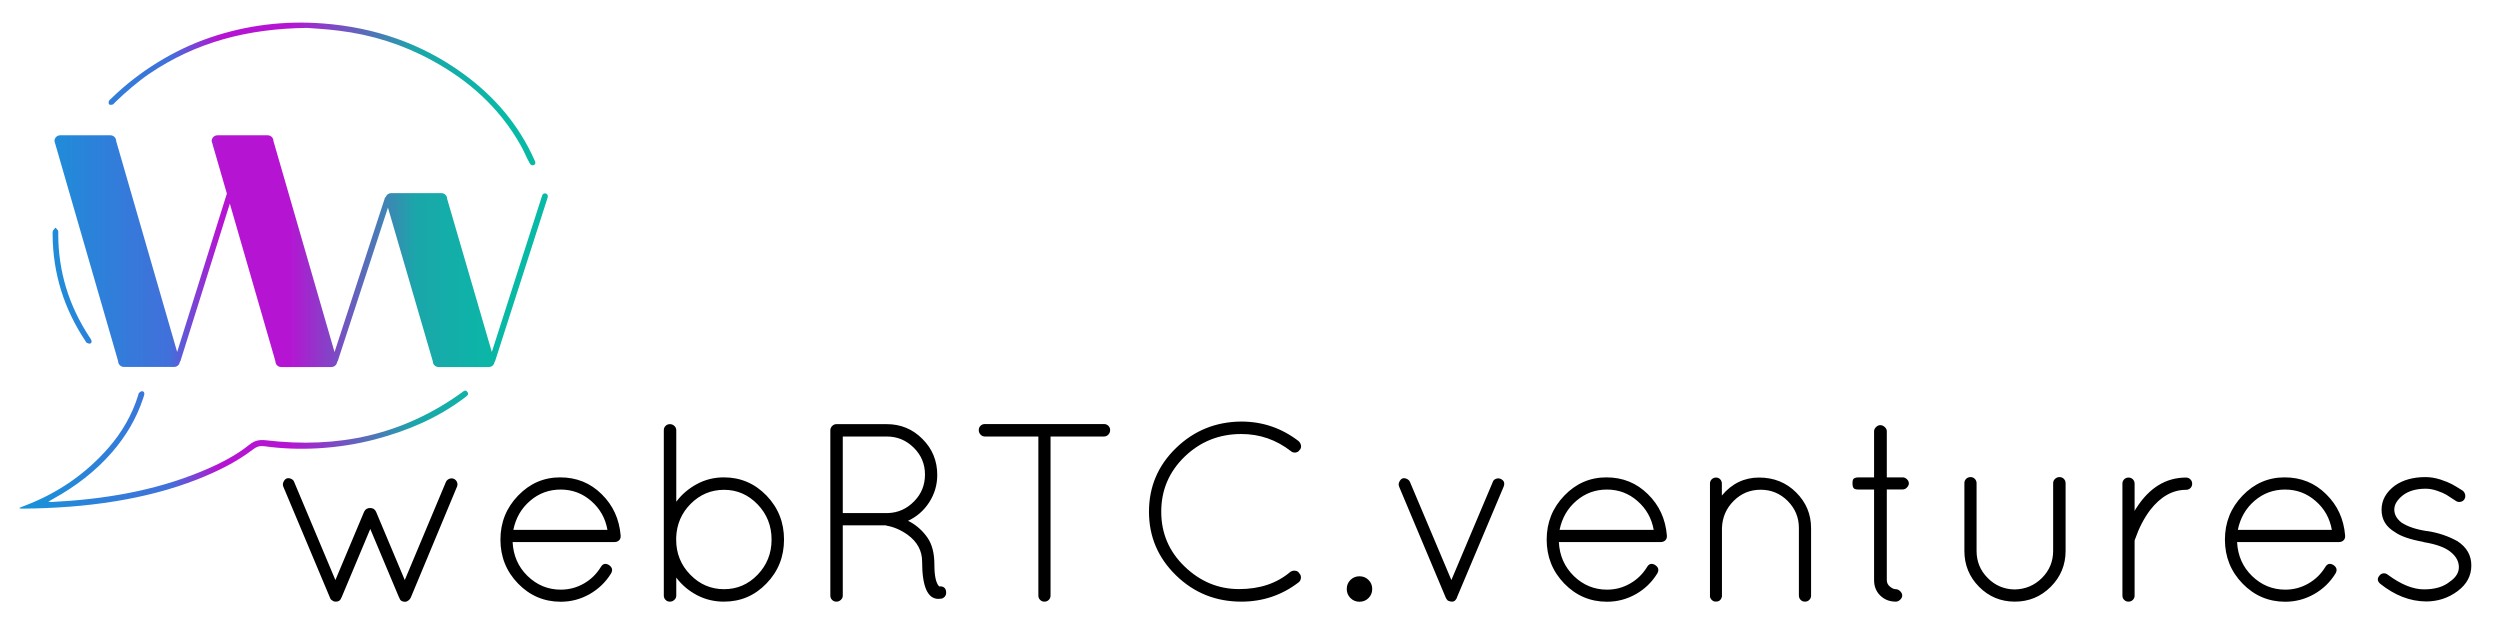 <?xml version="1.0" encoding="UTF-8"?>
<svg xmlns="http://www.w3.org/2000/svg" width="151" height="38" viewBox="0 0 151 38" fill="none">
  <path d="M27.412 28.922C27.323 28.883 27.234 28.883 27.134 28.922C27.039 28.961 26.967 29.028 26.928 29.123L24.448 35.035L22.715 30.912C22.643 30.756 22.526 30.683 22.353 30.683C22.18 30.683 22.063 30.761 21.991 30.912L20.258 35.035L17.773 29.123C17.745 29.034 17.683 28.967 17.589 28.922C17.372 28.833 17.215 28.894 17.115 29.123C17.076 29.218 17.076 29.307 17.115 29.401L19.935 36.111C19.962 36.194 20.018 36.25 20.091 36.278C20.13 36.317 20.197 36.339 20.291 36.339C20.453 36.339 20.564 36.261 20.614 36.111C20.614 36.099 20.62 36.088 20.631 36.083L22.364 31.948L24.108 36.099L24.125 36.116C24.153 36.25 24.253 36.328 24.415 36.345H24.493C24.543 36.345 24.604 36.317 24.671 36.267C24.738 36.216 24.788 36.155 24.816 36.083L27.602 29.396C27.641 29.301 27.641 29.212 27.602 29.117C27.563 29.028 27.502 28.961 27.412 28.922ZM33.831 28.833C32.845 28.833 31.998 29.201 31.291 29.936C30.583 30.672 30.226 31.558 30.226 32.594C30.226 33.631 30.583 34.517 31.291 35.247C31.998 35.977 32.862 36.345 33.87 36.345C34.495 36.345 35.074 36.189 35.609 35.888C36.144 35.581 36.578 35.169 36.902 34.645C37.024 34.439 36.985 34.266 36.779 34.127C36.573 34.004 36.411 34.043 36.289 34.249C36.032 34.667 35.693 35.002 35.263 35.247C34.834 35.492 34.372 35.615 33.87 35.615C33.096 35.615 32.427 35.336 31.864 34.79C31.302 34.244 31.001 33.553 30.962 32.739H37.119C37.219 32.739 37.308 32.712 37.381 32.645C37.453 32.583 37.487 32.5 37.487 32.399V32.338C37.403 31.346 37.024 30.516 36.339 29.847C35.654 29.168 34.818 28.833 33.831 28.833ZM31.006 32.004C31.151 31.291 31.485 30.705 32.02 30.248C32.55 29.792 33.168 29.569 33.865 29.569C34.561 29.569 35.18 29.797 35.709 30.26C36.239 30.722 36.567 31.302 36.69 32.004H31.006ZM43.722 28.833C43.137 28.833 42.596 28.967 42.1 29.234C41.599 29.502 41.181 29.858 40.847 30.304V25.986C40.847 25.885 40.808 25.796 40.73 25.724C40.652 25.651 40.562 25.618 40.462 25.618C40.362 25.618 40.273 25.651 40.2 25.724C40.128 25.796 40.094 25.88 40.094 25.986V35.971C40.094 36.072 40.128 36.161 40.2 36.233C40.273 36.306 40.356 36.339 40.462 36.339C40.562 36.339 40.652 36.306 40.73 36.233C40.808 36.161 40.847 36.077 40.847 35.971V34.885C41.181 35.336 41.604 35.687 42.1 35.949C42.602 36.211 43.142 36.339 43.722 36.339C44.736 36.339 45.588 35.977 46.296 35.241C47.004 34.511 47.355 33.625 47.355 32.589C47.355 31.552 47.004 30.666 46.296 29.931C45.588 29.201 44.73 28.833 43.722 28.833ZM45.761 34.712C45.198 35.297 44.524 35.587 43.733 35.587C42.942 35.587 42.262 35.297 41.694 34.712C41.125 34.132 40.841 33.425 40.841 32.6V32.477C40.869 31.669 41.164 30.984 41.721 30.427C42.279 29.87 42.947 29.585 43.739 29.585C44.524 29.585 45.198 29.881 45.761 30.466C46.324 31.051 46.603 31.764 46.603 32.594C46.603 33.425 46.318 34.132 45.761 34.712ZM56.727 35.42C56.532 35.225 56.437 34.784 56.437 34.105C56.437 33.419 56.298 32.879 56.025 32.483C55.752 32.087 55.406 31.77 55 31.536L54.844 31.458C55.373 31.212 55.802 30.839 56.125 30.338C56.448 29.836 56.61 29.285 56.61 28.683C56.61 27.836 56.315 27.111 55.718 26.515C55.128 25.919 54.409 25.618 53.556 25.618H50.492C50.397 25.629 50.319 25.668 50.252 25.741C50.185 25.813 50.152 25.897 50.152 25.986V35.971C50.152 36.072 50.185 36.161 50.258 36.233C50.33 36.306 50.414 36.339 50.52 36.339C50.62 36.339 50.709 36.306 50.787 36.233C50.865 36.161 50.904 36.077 50.904 35.971V31.731H53.506C53.517 31.731 53.529 31.736 53.534 31.747C53.974 31.82 54.404 32.004 54.821 32.299C55.406 32.728 55.696 33.269 55.696 33.921C55.696 35.42 56.025 36.172 56.677 36.172H56.705L56.861 36.155H56.889C57.1 36.072 57.184 35.91 57.134 35.665C57.084 35.481 56.944 35.397 56.727 35.42ZM53.618 30.99H50.904V26.365H53.556C54.192 26.365 54.732 26.587 55.189 27.039C55.646 27.49 55.869 28.031 55.869 28.66C55.869 29.296 55.652 29.836 55.211 30.282C54.771 30.733 54.242 30.973 53.618 30.99ZM66.684 25.612H59.485C59.385 25.612 59.296 25.646 59.223 25.718C59.151 25.791 59.117 25.874 59.117 25.98C59.117 26.08 59.151 26.17 59.223 26.248C59.296 26.326 59.379 26.365 59.485 26.365H62.717V35.971C62.717 36.072 62.75 36.161 62.823 36.233C62.895 36.306 62.979 36.339 63.085 36.339C63.185 36.339 63.274 36.306 63.347 36.233C63.419 36.161 63.453 36.077 63.453 35.971V26.365H66.684C66.785 26.365 66.874 26.326 66.946 26.248C67.019 26.17 67.052 26.08 67.052 25.98C67.052 25.88 67.019 25.791 66.946 25.718C66.874 25.651 66.79 25.612 66.684 25.612ZM74.975 26.214C76.09 26.214 77.087 26.56 77.979 27.256C78.051 27.317 78.141 27.345 78.246 27.334C78.352 27.323 78.436 27.273 78.497 27.178C78.57 27.106 78.597 27.017 78.581 26.911C78.564 26.805 78.514 26.716 78.436 26.643C77.416 25.858 76.263 25.462 74.975 25.462C73.432 25.473 72.117 26.008 71.031 27.061C69.944 28.114 69.398 29.401 69.398 30.906C69.398 32.411 69.944 33.692 71.031 34.751C72.117 35.81 73.432 36.339 74.975 36.339C76.274 36.339 77.427 35.949 78.436 35.174C78.519 35.113 78.564 35.024 78.575 34.913C78.586 34.801 78.553 34.706 78.48 34.634C78.43 34.539 78.352 34.489 78.241 34.472C78.135 34.456 78.035 34.478 77.94 34.539C77.121 35.236 76.09 35.581 74.836 35.581C73.588 35.581 72.49 35.124 71.549 34.216C70.607 33.308 70.139 32.204 70.139 30.906C70.139 29.608 70.607 28.499 71.549 27.585C72.496 26.671 73.638 26.214 74.975 26.214ZM82.113 34.807C81.902 34.807 81.718 34.879 81.567 35.029C81.417 35.18 81.344 35.358 81.344 35.576C81.344 35.787 81.417 35.971 81.567 36.122C81.718 36.272 81.896 36.345 82.113 36.345C82.331 36.345 82.509 36.272 82.659 36.122C82.81 35.971 82.882 35.793 82.882 35.576C82.882 35.364 82.81 35.18 82.659 35.029C82.509 34.879 82.325 34.807 82.113 34.807ZM90.633 28.922C90.538 28.883 90.449 28.883 90.349 28.922C90.249 28.961 90.187 29.028 90.159 29.123L87.663 35.035L85.167 29.123C85.133 29.034 85.067 28.967 84.966 28.922C84.76 28.833 84.61 28.894 84.509 29.123C84.47 29.218 84.47 29.307 84.509 29.401L87.329 36.111C87.351 36.161 87.39 36.216 87.451 36.278C87.535 36.317 87.618 36.339 87.702 36.339C87.791 36.339 87.858 36.306 87.914 36.239C87.97 36.172 88.003 36.111 88.014 36.049L90.817 29.401C90.906 29.173 90.845 29.017 90.633 28.922ZM97.024 28.833C96.038 28.833 95.191 29.201 94.483 29.936C93.776 30.672 93.419 31.558 93.419 32.594C93.419 33.631 93.776 34.517 94.483 35.247C95.191 35.977 96.055 36.345 97.063 36.345C97.687 36.345 98.267 36.189 98.802 35.888C99.337 35.587 99.771 35.169 100.094 34.645C100.217 34.439 100.178 34.266 99.972 34.127C99.766 34.004 99.604 34.043 99.481 34.249C99.225 34.667 98.885 35.002 98.456 35.247C98.027 35.492 97.565 35.615 97.063 35.615C96.289 35.615 95.62 35.336 95.057 34.79C94.495 34.238 94.194 33.553 94.155 32.739H100.312C100.412 32.739 100.501 32.712 100.574 32.645C100.646 32.583 100.679 32.5 100.679 32.399V32.338C100.596 31.346 100.217 30.516 99.532 29.847C98.846 29.168 98.01 28.833 97.024 28.833ZM94.199 32.004C94.344 31.291 94.678 30.705 95.213 30.248C95.743 29.792 96.361 29.569 97.058 29.569C97.76 29.569 98.373 29.797 98.902 30.26C99.431 30.722 99.76 31.302 99.883 32.004H94.199ZM106.246 28.844C105.354 28.844 104.602 29.206 104 29.931V29.212C104 29.112 103.967 29.023 103.9 28.95C103.833 28.878 103.75 28.844 103.649 28.844C103.549 28.844 103.46 28.878 103.387 28.95C103.315 29.023 103.282 29.106 103.282 29.212V36.06L103.298 36.088C103.298 36.111 103.304 36.127 103.315 36.133C103.365 36.233 103.449 36.3 103.56 36.334H103.655C103.839 36.334 103.956 36.233 104.006 36.027V31.892C104.028 31.252 104.262 30.705 104.714 30.254C105.165 29.803 105.705 29.58 106.346 29.58C106.981 29.58 107.528 29.808 107.979 30.26C108.43 30.717 108.653 31.257 108.653 31.892V35.971C108.653 36.072 108.687 36.161 108.759 36.233C108.831 36.306 108.915 36.339 109.021 36.339C109.121 36.339 109.21 36.306 109.283 36.233C109.355 36.161 109.389 36.077 109.389 35.971V31.898C109.389 31.062 109.088 30.343 108.491 29.747C107.89 29.145 107.143 28.844 106.246 28.844ZM114.927 28.833H113.963V26.047C113.963 25.958 113.924 25.869 113.841 25.796C113.757 25.718 113.668 25.679 113.573 25.679C113.473 25.679 113.389 25.718 113.311 25.796C113.233 25.874 113.194 25.958 113.194 26.047V28.833H112.258C112.052 28.833 111.935 28.894 111.907 29.017C111.896 29.056 111.89 29.128 111.89 29.229C111.89 29.329 111.913 29.413 111.952 29.474C111.991 29.535 112.097 29.569 112.258 29.569H113.194V35.035C113.194 35.414 113.317 35.726 113.568 35.971C113.818 36.216 114.13 36.339 114.509 36.339C114.604 36.339 114.688 36.3 114.771 36.222C114.855 36.144 114.894 36.06 114.894 35.971C114.894 35.877 114.855 35.793 114.771 35.709C114.688 35.626 114.598 35.587 114.498 35.587C114.398 35.587 114.281 35.537 114.153 35.431C114.025 35.33 113.963 35.197 113.963 35.029V29.563H114.927C115.016 29.563 115.106 29.524 115.178 29.446C115.256 29.368 115.295 29.285 115.295 29.195C115.295 29.106 115.256 29.017 115.178 28.945C115.106 28.872 115.016 28.833 114.927 28.833ZM124.394 28.816C124.294 28.816 124.205 28.85 124.127 28.922C124.049 28.995 124.01 29.078 124.01 29.184V33.274C124.01 33.915 123.781 34.461 123.33 34.913C122.873 35.364 122.327 35.592 121.681 35.603C121.045 35.592 120.505 35.364 120.059 34.913C119.608 34.461 119.385 33.915 119.385 33.274V29.184C119.385 29.084 119.351 28.995 119.279 28.922C119.207 28.85 119.123 28.816 119.017 28.816C118.917 28.816 118.828 28.85 118.755 28.922C118.683 28.995 118.649 29.078 118.649 29.184V33.274C118.649 34.121 118.945 34.846 119.535 35.442C120.126 36.038 120.85 36.339 121.697 36.339C122.544 36.339 123.269 36.038 123.865 35.442C124.461 34.846 124.762 34.121 124.762 33.274V29.184C124.762 29.084 124.728 28.995 124.656 28.922C124.584 28.85 124.494 28.816 124.394 28.816ZM132.039 28.844C130.824 28.844 129.821 29.457 129.036 30.683C129.002 30.722 128.969 30.784 128.93 30.867V29.212C128.93 29.112 128.896 29.023 128.824 28.95C128.752 28.878 128.668 28.844 128.562 28.844C128.462 28.844 128.373 28.878 128.3 28.95C128.228 29.023 128.194 29.106 128.194 29.212V35.971C128.194 36.072 128.228 36.161 128.3 36.233C128.373 36.306 128.456 36.339 128.562 36.339C128.662 36.339 128.752 36.306 128.824 36.233C128.896 36.161 128.93 36.077 128.93 35.971V32.678C128.93 32.639 128.941 32.594 128.963 32.555C129.197 31.881 129.498 31.302 129.866 30.811C130.501 29.992 131.226 29.585 132.039 29.585C132.139 29.585 132.228 29.552 132.301 29.48C132.373 29.407 132.407 29.323 132.407 29.218C132.407 29.117 132.373 29.028 132.301 28.956C132.228 28.883 132.139 28.844 132.039 28.844ZM137.99 28.833C137.004 28.833 136.157 29.201 135.449 29.936C134.741 30.672 134.385 31.558 134.385 32.594C134.385 33.631 134.741 34.517 135.449 35.247C136.157 35.977 137.02 36.345 138.029 36.345C138.653 36.345 139.233 36.189 139.767 35.888C140.302 35.587 140.737 35.169 141.06 34.645C141.183 34.439 141.144 34.266 140.938 34.127C140.731 34.004 140.57 34.043 140.447 34.249C140.191 34.667 139.851 35.002 139.422 35.247C138.993 35.492 138.53 35.615 138.029 35.615C137.254 35.615 136.586 35.336 136.023 34.79C135.46 34.244 135.159 33.553 135.12 32.739H141.278C141.378 32.739 141.467 32.712 141.539 32.645C141.612 32.583 141.645 32.5 141.645 32.399V32.338C141.562 31.346 141.183 30.516 140.497 29.847C139.812 29.168 138.976 28.833 137.99 28.833ZM135.165 32.004C135.31 31.291 135.644 30.705 136.174 30.248C136.703 29.792 137.321 29.569 138.018 29.569C138.72 29.569 139.333 29.797 139.862 30.26C140.392 30.717 140.72 31.302 140.843 32.004H135.165ZM148.432 32.689C147.88 32.383 147.273 32.176 146.61 32.076H146.577C145.913 31.976 145.401 31.798 145.044 31.558C144.76 31.335 144.615 31.073 144.615 30.778C144.615 30.483 144.782 30.198 145.122 29.925C145.462 29.658 145.925 29.518 146.515 29.518C146.738 29.518 146.972 29.563 147.217 29.647C147.463 29.73 147.646 29.814 147.775 29.892C147.903 29.97 148.092 30.093 148.348 30.265C148.432 30.315 148.521 30.332 148.622 30.31C148.722 30.288 148.8 30.237 148.85 30.154C148.9 30.07 148.917 29.981 148.895 29.875C148.872 29.775 148.822 29.691 148.739 29.63C148.465 29.457 148.243 29.323 148.087 29.24C147.931 29.156 147.697 29.062 147.396 28.961C147.095 28.867 146.794 28.816 146.499 28.816C145.763 28.816 145.15 28.984 144.66 29.323C144.119 29.725 143.846 30.209 143.846 30.795C143.846 31.38 144.119 31.826 144.66 32.143C145 32.388 145.562 32.583 146.359 32.728L146.393 32.745C147.139 32.867 147.68 33.062 148.009 33.33C148.343 33.597 148.51 33.898 148.516 34.244C148.521 34.589 148.332 34.885 147.958 35.141C147.58 35.447 147.067 35.598 146.409 35.598C145.752 35.598 145.033 35.308 144.236 34.723C144.153 34.651 144.064 34.623 143.963 34.628C143.863 34.639 143.779 34.684 143.718 34.768C143.573 34.94 143.59 35.102 143.763 35.258C144.643 35.96 145.568 36.322 146.538 36.328C147.24 36.328 147.875 36.122 148.432 35.709C148.989 35.297 149.268 34.779 149.268 34.16C149.273 33.553 148.995 33.057 148.432 32.689Z" fill="black"></path>
  <path d="M32.972 11.687C32.883 11.654 32.782 11.704 32.749 11.799L29.706 21.26L27.009 12.016C27.009 11.821 26.854 11.665 26.659 11.665H23.627C23.482 11.665 23.354 11.754 23.304 11.888C23.276 11.91 23.254 11.938 23.243 11.971L20.206 21.266L16.517 8.522C16.517 8.327 16.361 8.171 16.166 8.171H13.135C12.94 8.171 12.784 8.327 12.784 8.522L13.703 11.693L10.7 21.26L7.017 8.522C7.017 8.327 6.861 8.171 6.666 8.171H3.64C3.445 8.171 3.289 8.327 3.289 8.522L7.134 21.812C7.134 22.007 7.29 22.163 7.485 22.163H10.516C10.689 22.163 10.839 22.035 10.862 21.862C10.878 21.845 10.89 21.823 10.901 21.801L13.882 12.3L16.634 21.817C16.634 22.012 16.79 22.169 16.985 22.169H20.017C20.189 22.169 20.34 22.04 20.362 21.868C20.379 21.851 20.39 21.829 20.401 21.806L23.432 12.54L26.14 21.817C26.14 22.012 26.296 22.169 26.491 22.169H29.523C29.701 22.169 29.846 22.04 29.868 21.868C29.885 21.851 29.896 21.829 29.907 21.806L33.083 11.915C33.111 11.815 33.061 11.72 32.972 11.687ZM6.8 6.315C6.867 6.287 6.917 6.215 6.967 6.165C7.557 5.591 8.365 4.894 9.045 4.437C11.815 2.571 14.89 1.729 18.551 1.685C18.958 1.718 19.71 1.757 20.457 1.852C22.446 2.092 24.335 2.688 26.096 3.652C28.33 4.867 30.169 6.516 31.434 8.75C31.645 9.118 31.796 9.508 31.997 9.87C32.125 10.099 32.442 9.954 32.303 9.714C31.35 7.552 29.868 5.819 27.968 4.443C25.444 2.61 22.602 1.651 19.509 1.417C17.18 1.239 14.896 1.518 12.684 2.27C10.511 3.005 8.399 4.315 6.75 5.92C6.688 5.981 6.61 6.037 6.577 6.109C6.549 6.165 6.56 6.271 6.593 6.31C6.633 6.332 6.738 6.338 6.8 6.315ZM28.012 23.623C27.962 23.651 27.918 23.69 27.873 23.723C24.318 26.281 20.39 27.106 16.072 26.593C15.681 26.548 15.386 26.599 15.069 26.855C14.194 27.557 13.185 28.053 12.149 28.482C9.251 29.674 6.215 30.165 3.105 30.321C3.066 30.321 3.022 30.315 2.916 30.304C3.055 30.226 3.133 30.176 3.211 30.131C4.554 29.39 5.758 28.476 6.766 27.317C7.602 26.353 8.243 25.278 8.644 24.063C8.672 23.98 8.7 23.901 8.716 23.818C8.733 23.718 8.683 23.634 8.588 23.628C8.527 23.623 8.455 23.679 8.404 23.723C8.365 23.757 8.36 23.829 8.343 23.885C7.975 25.061 7.368 26.108 6.566 27.033C5.167 28.638 3.468 29.797 1.484 30.549C1.384 30.588 1.278 30.633 1.172 30.672C1.194 30.705 1.2 30.716 1.205 30.716C1.283 30.722 1.356 30.722 1.434 30.722C3.289 30.7 5.134 30.577 6.967 30.276C8.666 29.998 10.327 29.58 11.931 28.95C13.124 28.476 14.272 27.919 15.297 27.133C15.503 26.977 15.687 26.916 15.943 26.95C17.024 27.1 18.105 27.139 19.198 27.078C20.362 27.011 21.51 26.838 22.641 26.543C24.619 26.019 26.402 25.267 28.046 24.035C28.102 23.996 28.152 23.957 28.202 23.913C28.274 23.846 28.302 23.768 28.235 23.684C28.18 23.584 28.102 23.567 28.012 23.623ZM5.156 20.591C5.184 20.631 5.2 20.686 5.239 20.703C5.301 20.731 5.384 20.77 5.44 20.753C5.535 20.725 5.557 20.631 5.513 20.541C5.479 20.463 5.429 20.391 5.379 20.319C4.153 18.441 3.518 16.384 3.518 14.133C3.518 14.066 3.529 13.994 3.507 13.933C3.479 13.871 3.417 13.827 3.351 13.749C3.278 13.838 3.217 13.883 3.195 13.949C3.172 14.016 3.178 14.1 3.178 14.178C3.195 16.513 3.863 18.647 5.156 20.591Z" fill="url(#paint0_linear_684_11)"></path>
  <defs>
    <linearGradient id="paint0_linear_684_11" x1="1.172" y1="16.03" x2="33.089" y2="16.03" gradientUnits="userSpaceOnUse">
      <stop stop-color="#1694D9"></stop>
      <stop offset="0.285" stop-color="#4170DA"></stop>
      <stop offset="0.377" stop-color="#B515D2"></stop>
      <stop offset="0.509" stop-color="#B614D3"></stop>
      <stop offset="0.749" stop-color="#1BA6AA"></stop>
      <stop offset="0.914" stop-color="#08B9A6"></stop>
    </linearGradient>
  </defs>
</svg>
